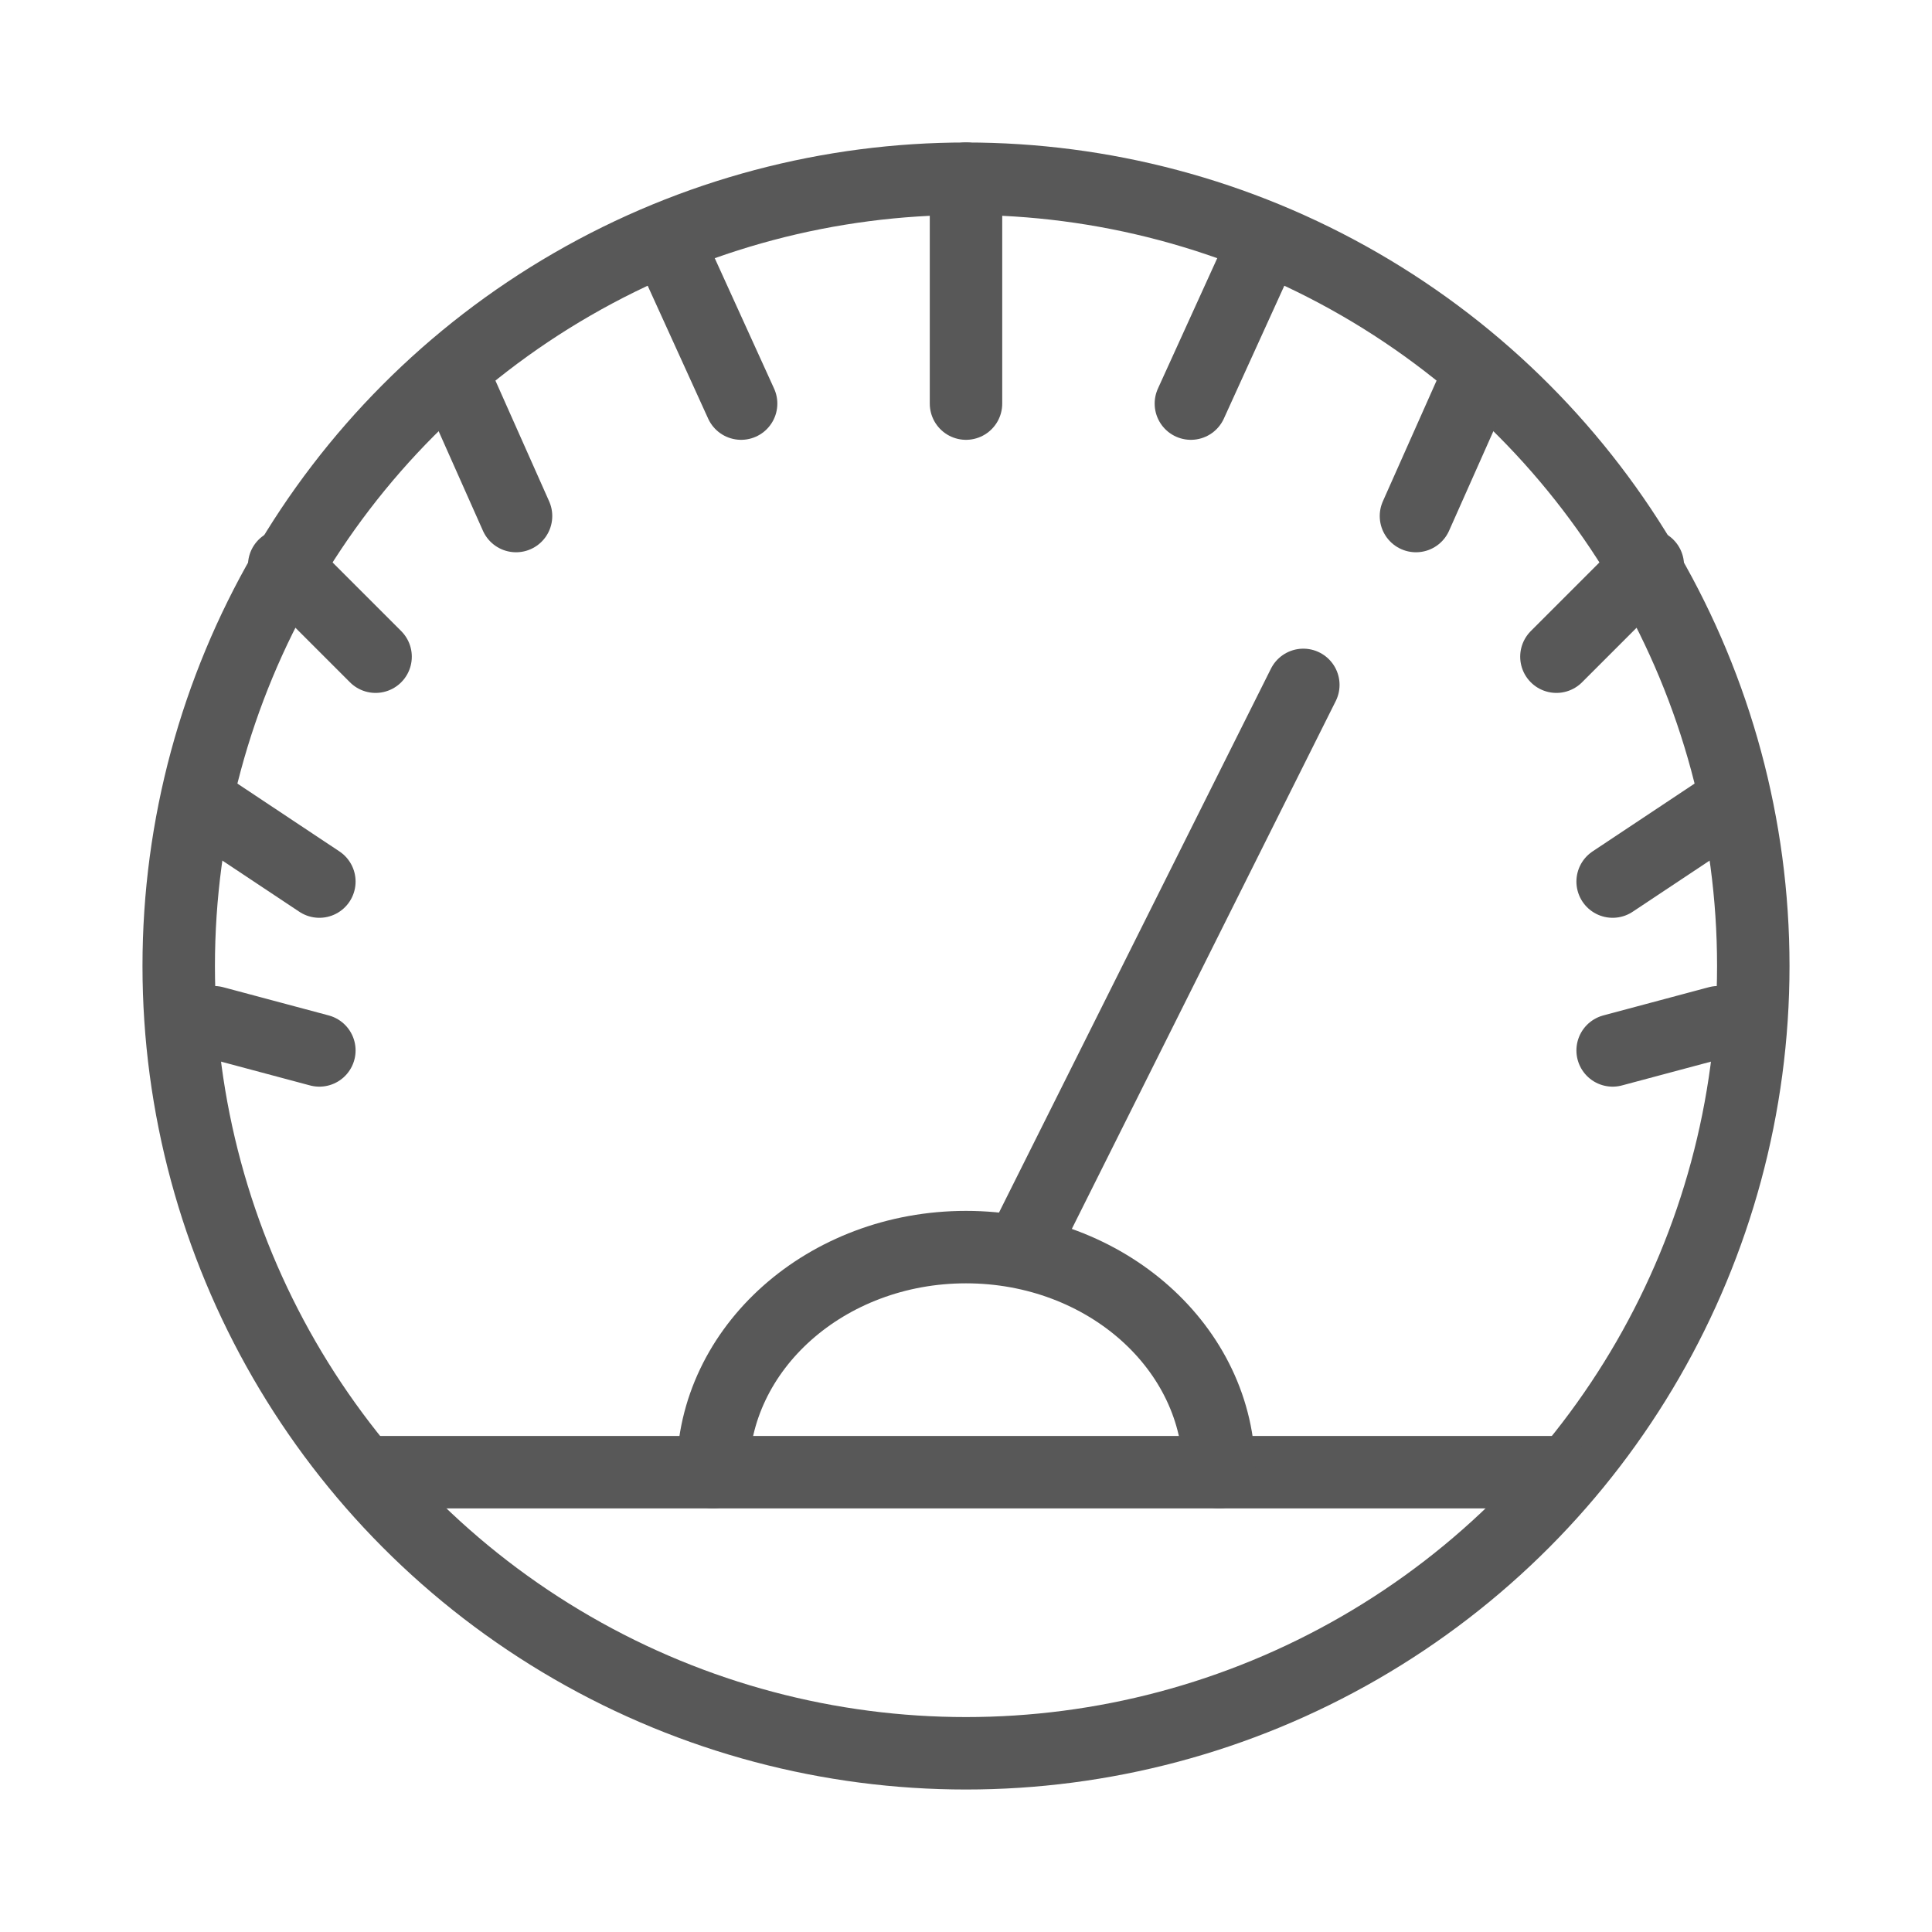 <svg viewBox="0 0 100 100" xmlns="http://www.w3.org/2000/svg"><g fill="none" stroke="#585858" stroke-linecap="round" stroke-linejoin="round" stroke-width="3.75"><circle cx="50" cy="50" r="40.75"/><path d="m80.56 76.2h-61.12"/><path d="m63.1 76.2c0-6.43-5.87-11.65-13.1-11.65s-13.1 5.22-13.1 11.65"/><path d="m52.91 64.55 14.55-29.1"/><path d="m50 9.25v11.64"/><path d="m76.2 20.17-2.91 6.54"/><path d="m61.64 20.89 3.64-8"/><path d="m85.29 29.26-4.73 4.73"/><path d="m88.93 42-5.46 3.63"/><path d="m88.93 52.91-5.46 1.46"/><path d="m23.8 20.17 2.91 6.54"/><path d="m38.36 20.89-3.64-8"/><path d="m14.71 29.26 4.73 4.73"/><path d="m11.07 42 5.46 3.63"/><path d="m11.07 52.91 5.46 1.46"/></g></svg>
